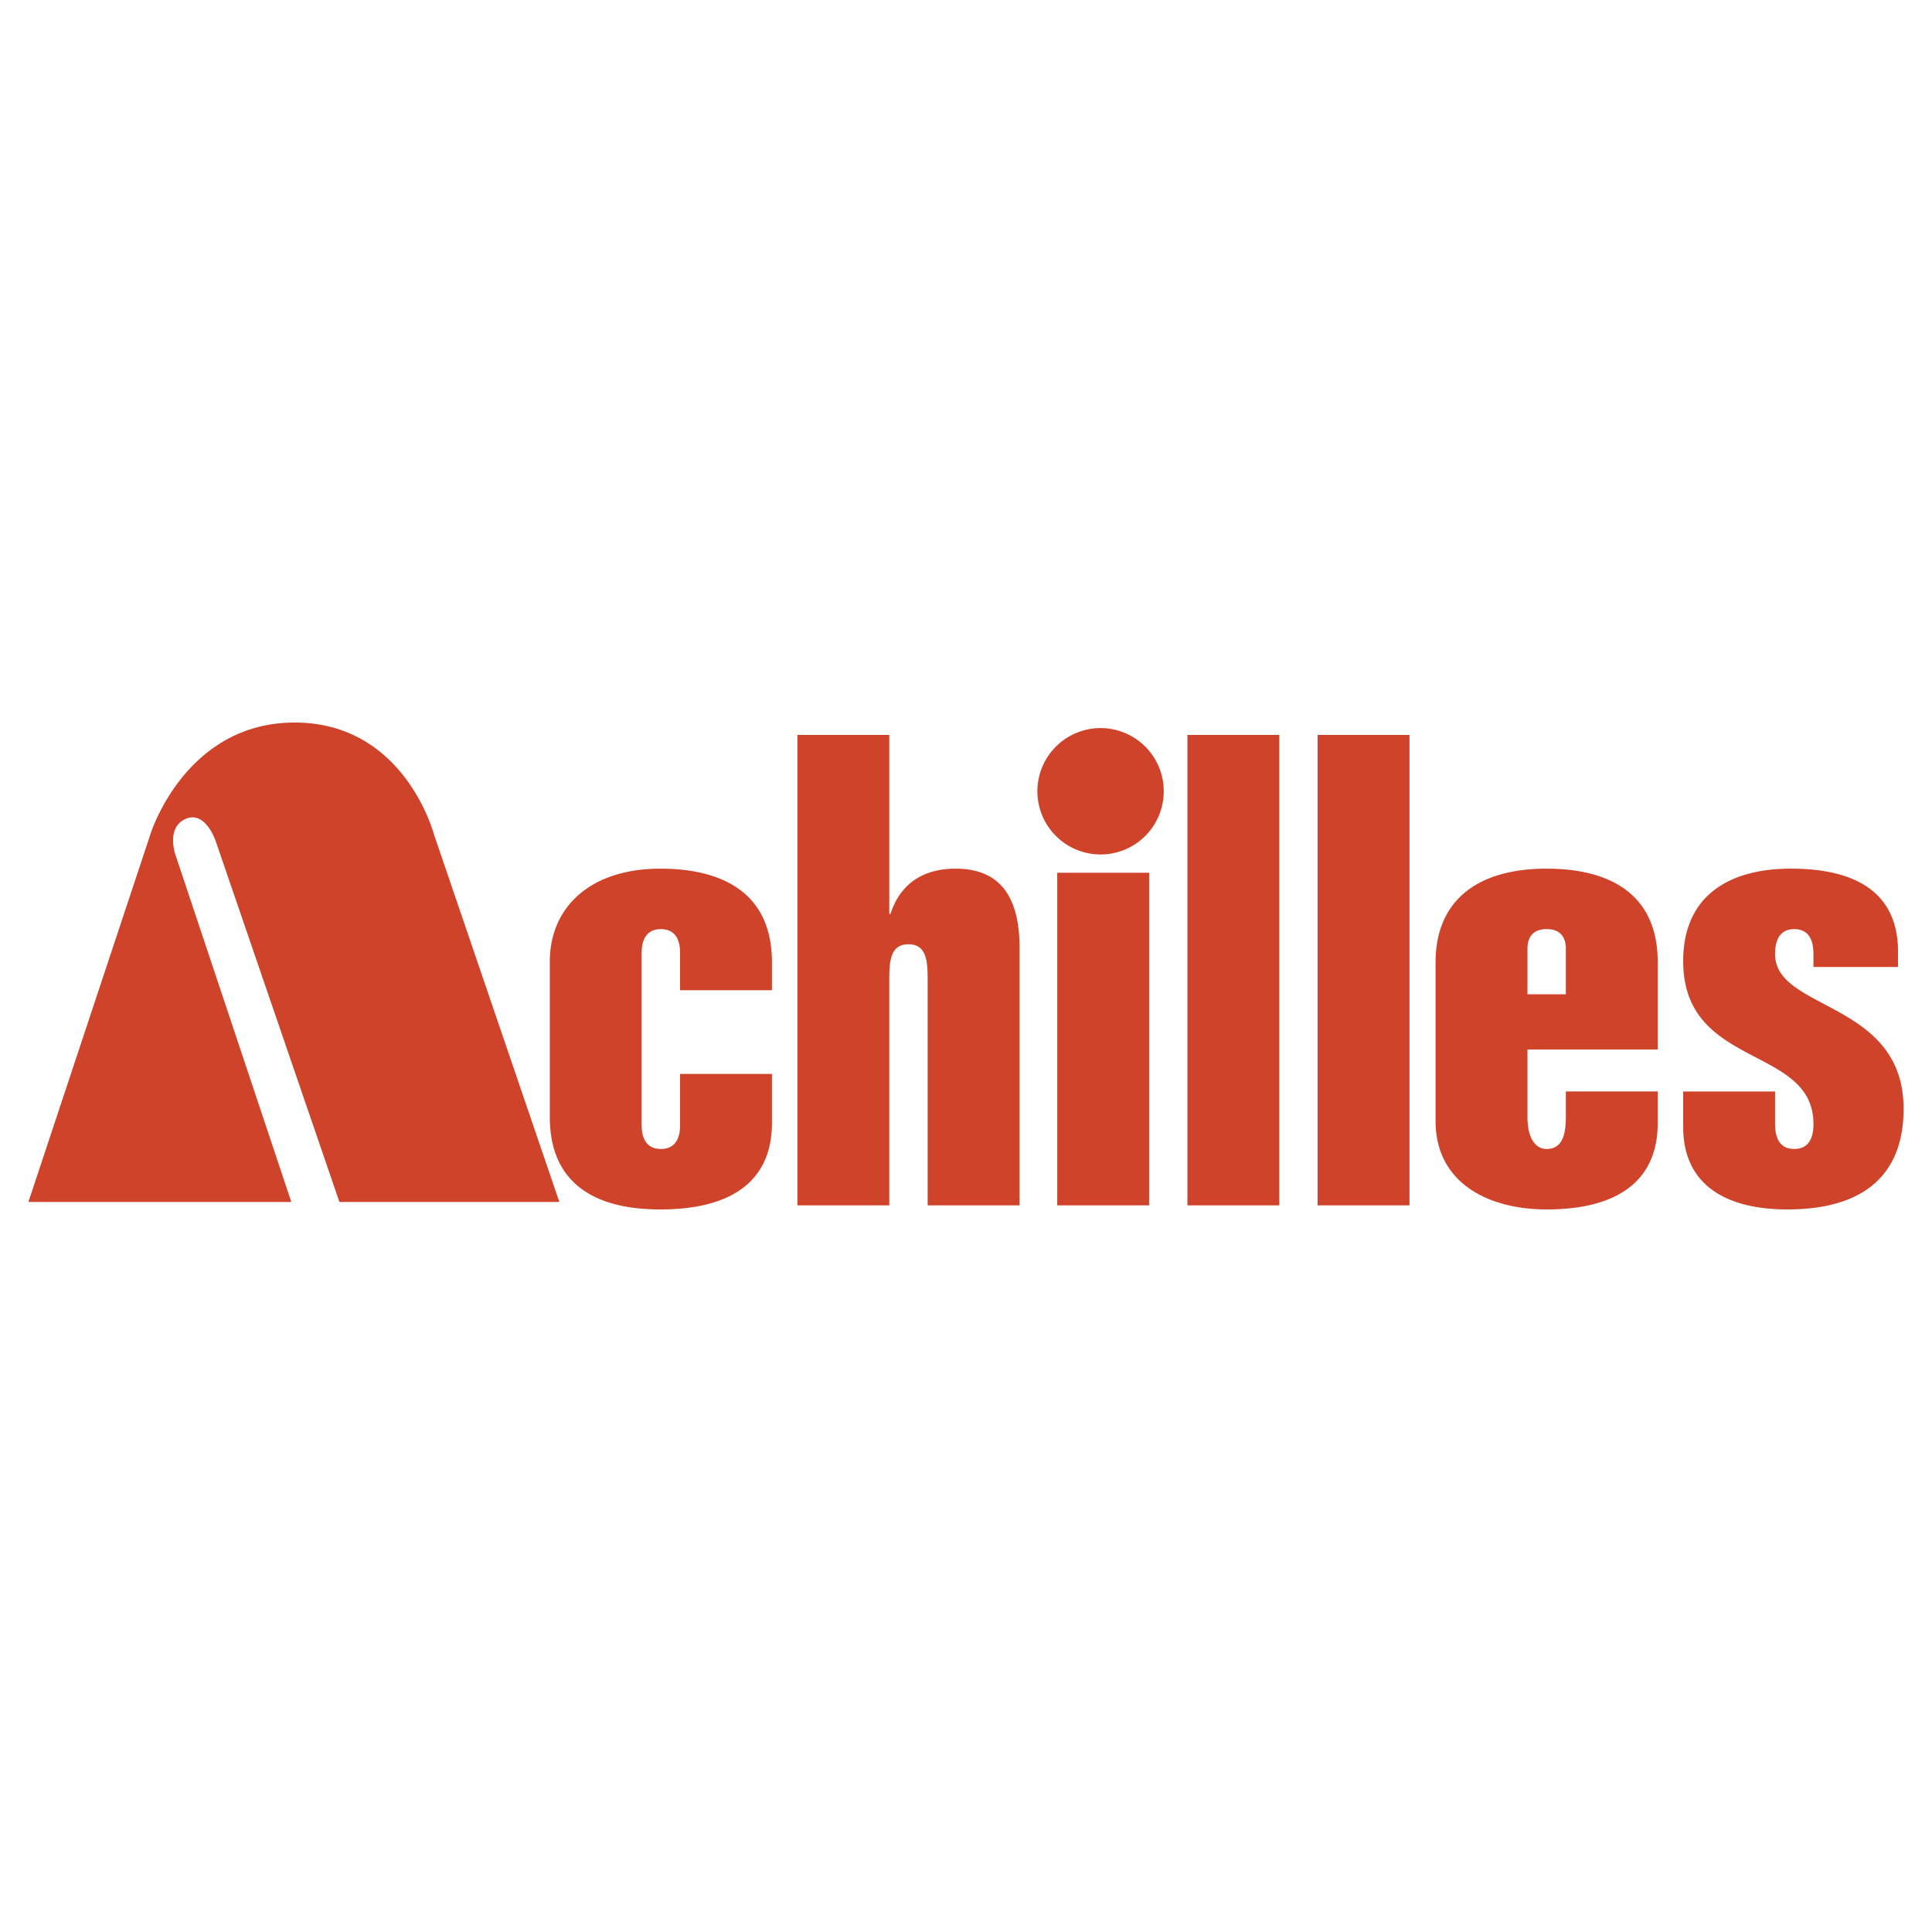 <svg xmlns="http://www.w3.org/2000/svg" width="2500" height="2500" viewBox="0 0 192.756 192.756"><g fill-rule="evenodd" clip-rule="evenodd"><path fill="#fff" d="M0 0h192.756v192.756H0V0z"/><path d="M65.935 92.7c-1.45 0-1.915 1.103-1.915 2.321v17.29c0 1.219.464 2.322 1.915 2.322s1.915-1.104 1.915-2.322v-5.164h9.167v4.875c0 6.266-4.642 8.645-11.14 8.645-6.847 0-11.024-2.844-11.024-9.225V95.949c0-5.454 4.062-9.283 11.024-9.283 5.918 0 11.14 2.205 11.14 9.342v2.785H67.85v-3.772c0-1.219-.464-2.321-1.915-2.321zM79.557 73.326h9.167v17.865h.116c.928-2.901 3.133-4.525 6.499-4.525 4.641 0 6.381 3.075 6.381 7.891v25.703h-9.167V97.807c0-1.799-.058-3.598-1.915-3.598s-1.915 1.799-1.915 3.598v22.453h-9.167V73.326h.001zM105.48 87.072h9.166v33.188h-9.166V87.072zM118.469 73.326h9.166v46.934h-9.166V73.326zM131.457 73.326h9.168v46.934h-9.168V73.326zM152.395 111.441c0 1.973.697 3.191 1.914 3.191 1.451 0 1.916-1.219 1.916-3.191v-2.545h9.166v3.125c0 6.266-4.641 8.645-11.082 8.645-5.859 0-11.082-2.668-11.082-8.818v-15.84c0-5.977 3.945-9.342 11.082-9.342 5.861 0 11.082 2.205 11.082 9.342v8.703h-12.996v6.73zm3.83-16.769c0-1.276-.639-1.973-1.916-1.973-1.275 0-1.914.696-1.914 1.973v4.527h3.83v-4.527zM180.928 95.195c0-1.393-.463-2.495-1.914-2.495s-1.916 1.103-1.916 2.495c0 5.686 12.824 4.641 12.824 15.434 0 6.557-3.945 10.037-11.605 10.037-5.859 0-10.385-2.264-10.385-8.238v-3.531h9.166v3.24c0 1.393.465 2.496 1.916 2.496s1.914-1.104 1.914-2.496c0-7.891-12.996-5.453-12.996-16.246 0-6.615 4.699-9.226 10.734-9.226 6.963 0 10.701 2.727 10.701 8.297v1.516h-8.439v-1.283zM109.803 85.25a6.304 6.304 0 1 0 .002-12.608 6.304 6.304 0 0 0-.002 12.608zM55.805 119.918H33.862l-12.342-36s-1.028-3.106-3.021-2.207c-1.993.9-.964 3.665-.964 3.665l11.528 34.542H2.834l12.172-36.686s3.428-11.143 14.399-11.143S43.29 83.232 43.29 83.232l12.515 36.686z" fill="#cf432a"/></g></svg>
